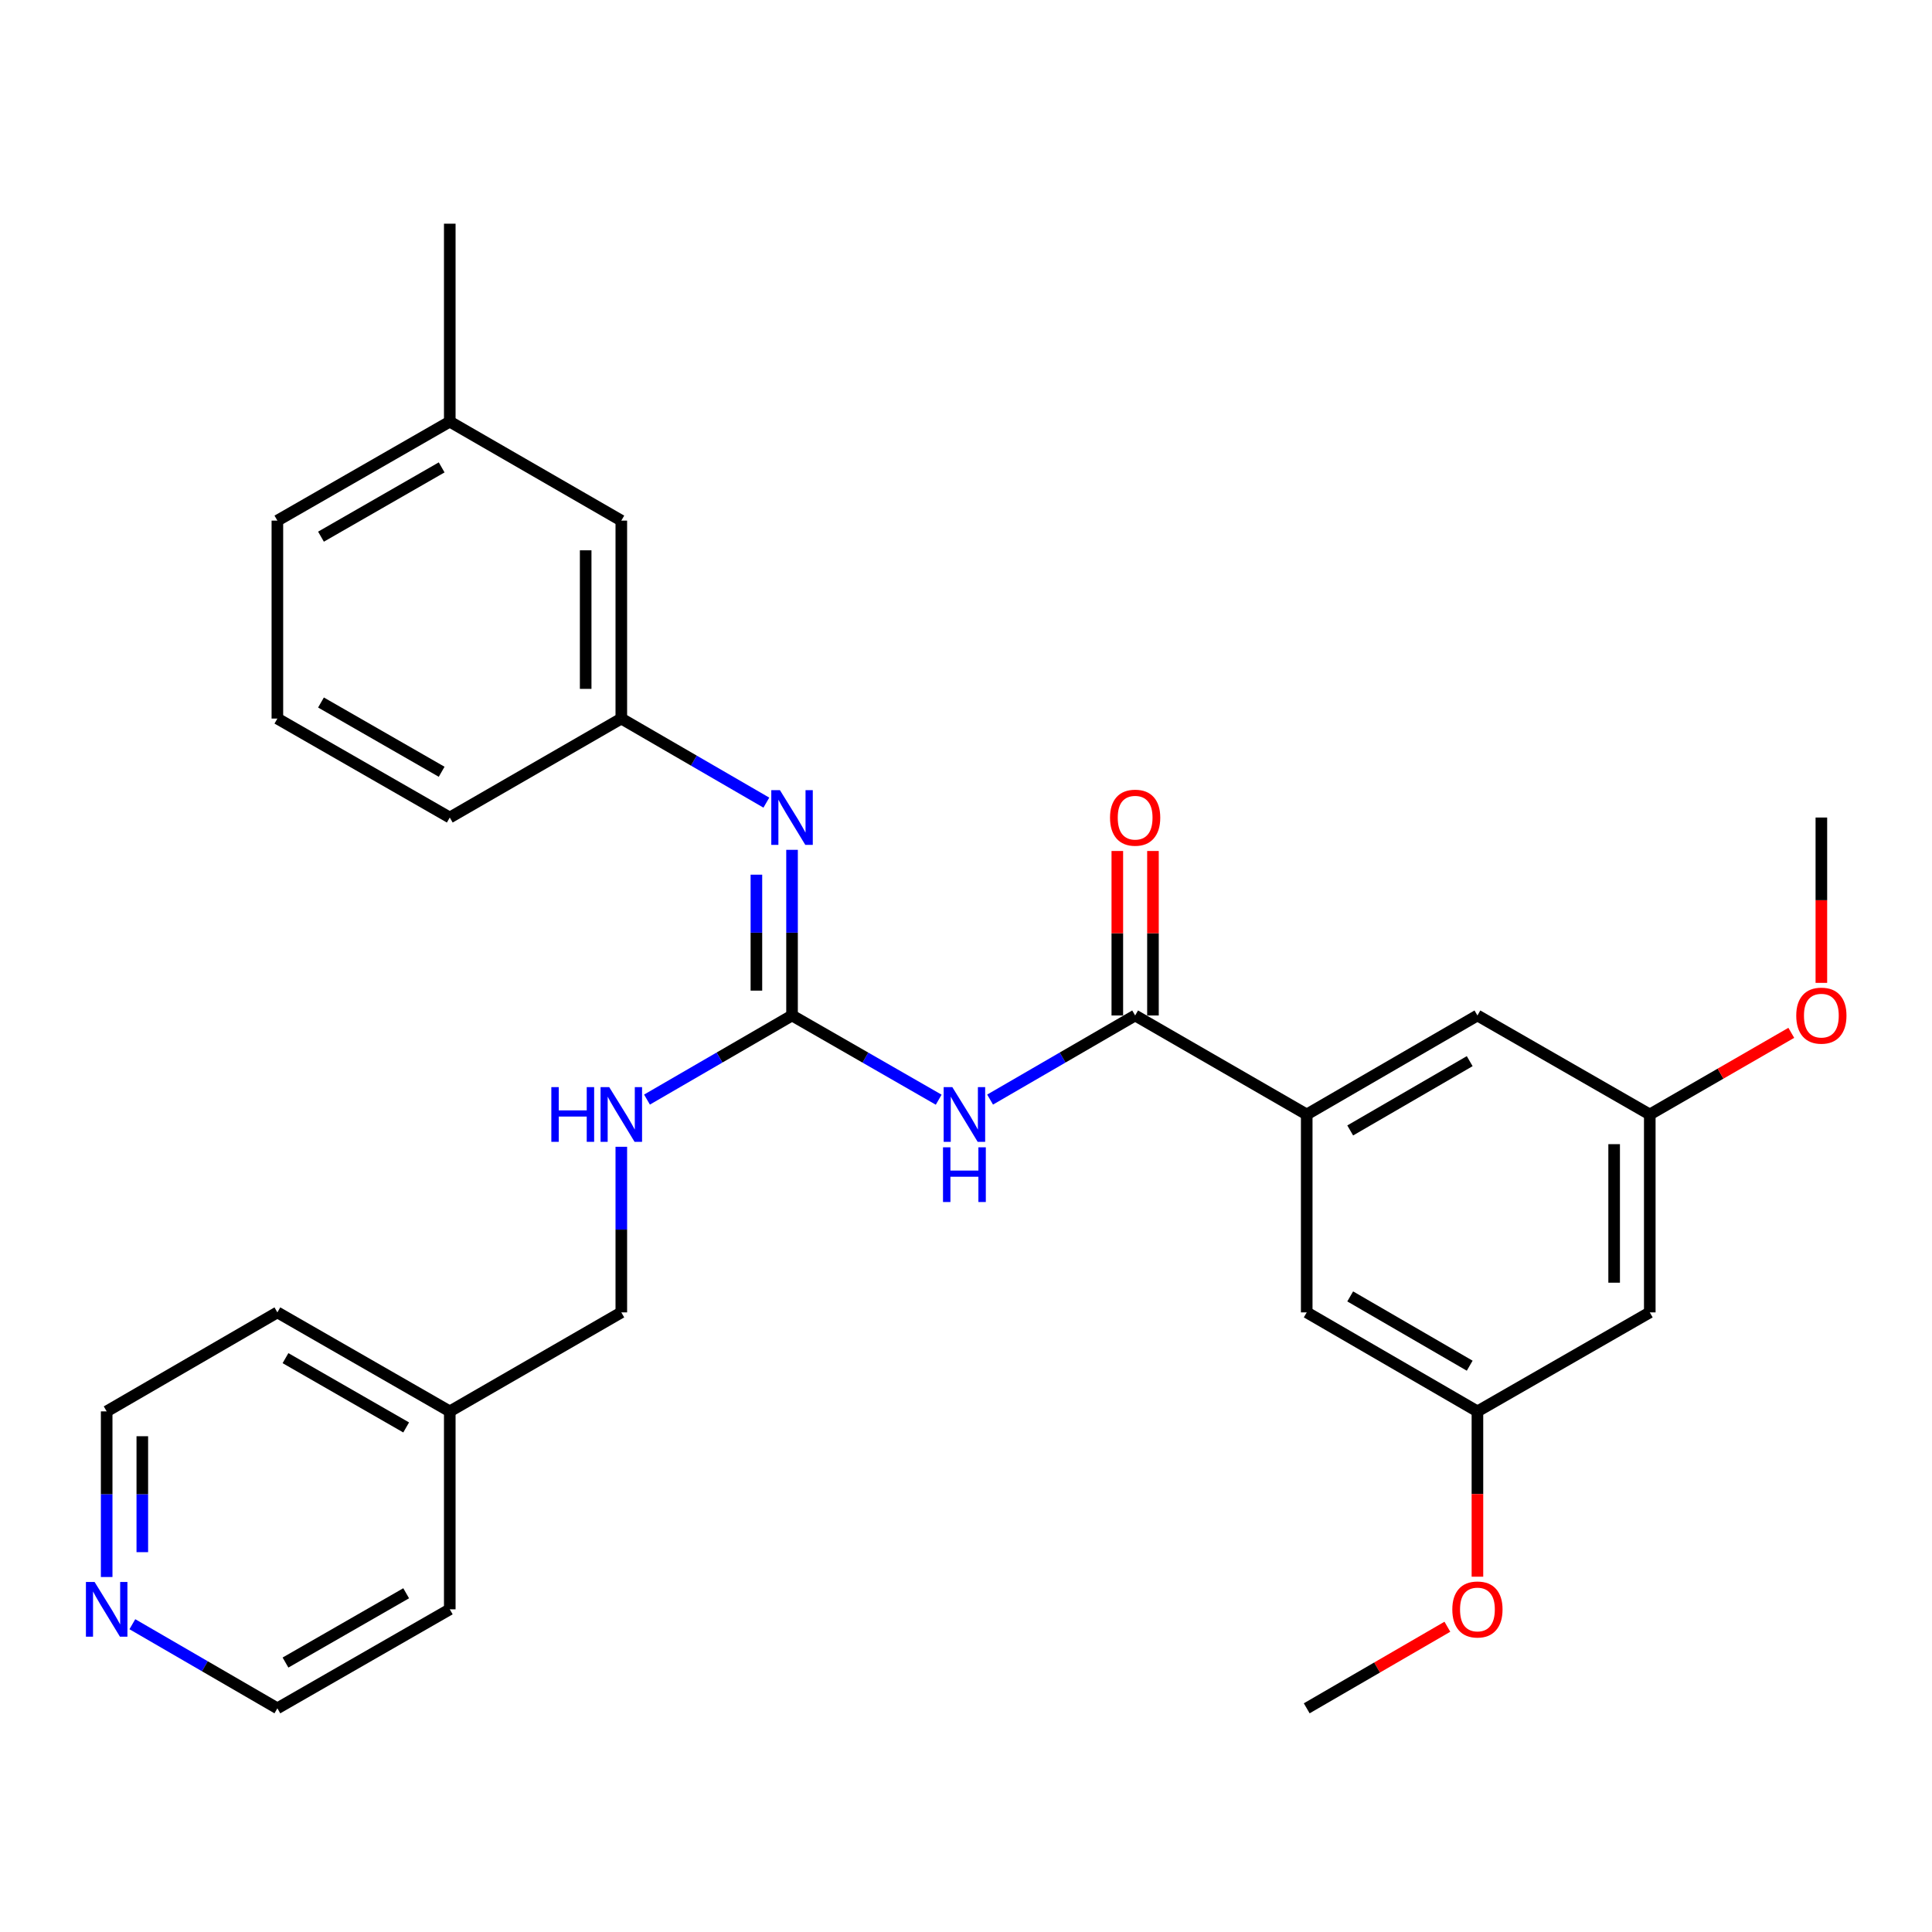 <?xml version='1.0' encoding='iso-8859-1'?>
<svg version='1.1' baseProfile='full'
              xmlns='http://www.w3.org/2000/svg'
                      xmlns:rdkit='http://www.rdkit.org/xml'
                      xmlns:xlink='http://www.w3.org/1999/xlink'
                  xml:space='preserve'
width='1000px' height='1000px' viewBox='0 0 1000 1000'>
<!-- END OF HEADER -->
<rect style='opacity:1.0;fill:#FFFFFF;stroke:none' width='1000' height='1000' x='0' y='0'> </rect>
<path class='bond-0' d='M 485.866,569.205 L 447.912,547.407' style='fill:none;fill-rule:evenodd;stroke:#0000FF;stroke-width:6px;stroke-linecap:butt;stroke-linejoin:miter;stroke-opacity:1' />
<path class='bond-0' d='M 447.912,547.407 L 409.959,525.61' style='fill:none;fill-rule:evenodd;stroke:#000000;stroke-width:6px;stroke-linecap:butt;stroke-linejoin:miter;stroke-opacity:1' />
<path class='bond-1' d='M 512.472,569.142 L 550.01,547.376' style='fill:none;fill-rule:evenodd;stroke:#0000FF;stroke-width:6px;stroke-linecap:butt;stroke-linejoin:miter;stroke-opacity:1' />
<path class='bond-1' d='M 550.01,547.376 L 587.547,525.61' style='fill:none;fill-rule:evenodd;stroke:#000000;stroke-width:6px;stroke-linecap:butt;stroke-linejoin:miter;stroke-opacity:1' />
<path class='bond-3' d='M 409.959,525.61 L 409.959,482.741' style='fill:none;fill-rule:evenodd;stroke:#000000;stroke-width:6px;stroke-linecap:butt;stroke-linejoin:miter;stroke-opacity:1' />
<path class='bond-3' d='M 409.959,482.741 L 409.959,439.871' style='fill:none;fill-rule:evenodd;stroke:#0000FF;stroke-width:6px;stroke-linecap:butt;stroke-linejoin:miter;stroke-opacity:1' />
<path class='bond-3' d='M 391.512,512.749 L 391.512,482.741' style='fill:none;fill-rule:evenodd;stroke:#000000;stroke-width:6px;stroke-linecap:butt;stroke-linejoin:miter;stroke-opacity:1' />
<path class='bond-3' d='M 391.512,482.741 L 391.512,452.732' style='fill:none;fill-rule:evenodd;stroke:#0000FF;stroke-width:6px;stroke-linecap:butt;stroke-linejoin:miter;stroke-opacity:1' />
<path class='bond-4' d='M 409.959,525.61 L 372.421,547.376' style='fill:none;fill-rule:evenodd;stroke:#000000;stroke-width:6px;stroke-linecap:butt;stroke-linejoin:miter;stroke-opacity:1' />
<path class='bond-4' d='M 372.421,547.376 L 334.884,569.142' style='fill:none;fill-rule:evenodd;stroke:#0000FF;stroke-width:6px;stroke-linecap:butt;stroke-linejoin:miter;stroke-opacity:1' />
<path class='bond-2' d='M 587.547,525.61 L 676.357,576.85' style='fill:none;fill-rule:evenodd;stroke:#000000;stroke-width:6px;stroke-linecap:butt;stroke-linejoin:miter;stroke-opacity:1' />
<path class='bond-7' d='M 596.77,525.61 L 596.77,483.041' style='fill:none;fill-rule:evenodd;stroke:#000000;stroke-width:6px;stroke-linecap:butt;stroke-linejoin:miter;stroke-opacity:1' />
<path class='bond-7' d='M 596.77,483.041 L 596.77,440.471' style='fill:none;fill-rule:evenodd;stroke:#FF0000;stroke-width:6px;stroke-linecap:butt;stroke-linejoin:miter;stroke-opacity:1' />
<path class='bond-7' d='M 578.324,525.61 L 578.324,483.041' style='fill:none;fill-rule:evenodd;stroke:#000000;stroke-width:6px;stroke-linecap:butt;stroke-linejoin:miter;stroke-opacity:1' />
<path class='bond-7' d='M 578.324,483.041 L 578.324,440.471' style='fill:none;fill-rule:evenodd;stroke:#FF0000;stroke-width:6px;stroke-linecap:butt;stroke-linejoin:miter;stroke-opacity:1' />
<path class='bond-5' d='M 676.357,576.85 L 764.715,525.61' style='fill:none;fill-rule:evenodd;stroke:#000000;stroke-width:6px;stroke-linecap:butt;stroke-linejoin:miter;stroke-opacity:1' />
<path class='bond-5' d='M 698.864,585.121 L 760.715,549.253' style='fill:none;fill-rule:evenodd;stroke:#000000;stroke-width:6px;stroke-linecap:butt;stroke-linejoin:miter;stroke-opacity:1' />
<path class='bond-6' d='M 676.357,576.85 L 676.357,679.289' style='fill:none;fill-rule:evenodd;stroke:#000000;stroke-width:6px;stroke-linecap:butt;stroke-linejoin:miter;stroke-opacity:1' />
<path class='bond-9' d='M 396.665,415.445 L 359.128,393.688' style='fill:none;fill-rule:evenodd;stroke:#0000FF;stroke-width:6px;stroke-linecap:butt;stroke-linejoin:miter;stroke-opacity:1' />
<path class='bond-9' d='M 359.128,393.688 L 321.59,371.93' style='fill:none;fill-rule:evenodd;stroke:#000000;stroke-width:6px;stroke-linecap:butt;stroke-linejoin:miter;stroke-opacity:1' />
<path class='bond-14' d='M 321.59,593.571 L 321.59,636.43' style='fill:none;fill-rule:evenodd;stroke:#0000FF;stroke-width:6px;stroke-linecap:butt;stroke-linejoin:miter;stroke-opacity:1' />
<path class='bond-14' d='M 321.59,636.43 L 321.59,679.289' style='fill:none;fill-rule:evenodd;stroke:#000000;stroke-width:6px;stroke-linecap:butt;stroke-linejoin:miter;stroke-opacity:1' />
<path class='bond-11' d='M 764.715,525.61 L 853.924,576.85' style='fill:none;fill-rule:evenodd;stroke:#000000;stroke-width:6px;stroke-linecap:butt;stroke-linejoin:miter;stroke-opacity:1' />
<path class='bond-10' d='M 676.357,679.289 L 764.715,730.53' style='fill:none;fill-rule:evenodd;stroke:#000000;stroke-width:6px;stroke-linecap:butt;stroke-linejoin:miter;stroke-opacity:1' />
<path class='bond-10' d='M 698.864,671.018 L 760.715,706.886' style='fill:none;fill-rule:evenodd;stroke:#000000;stroke-width:6px;stroke-linecap:butt;stroke-linejoin:miter;stroke-opacity:1' />
<path class='bond-8' d='M 853.924,679.289 L 764.715,730.53' style='fill:none;fill-rule:evenodd;stroke:#000000;stroke-width:6px;stroke-linecap:butt;stroke-linejoin:miter;stroke-opacity:1' />
<path class='bond-29' d='M 853.924,679.289 L 853.924,576.85' style='fill:none;fill-rule:evenodd;stroke:#000000;stroke-width:6px;stroke-linecap:butt;stroke-linejoin:miter;stroke-opacity:1' />
<path class='bond-29' d='M 835.478,663.923 L 835.478,592.216' style='fill:none;fill-rule:evenodd;stroke:#000000;stroke-width:6px;stroke-linecap:butt;stroke-linejoin:miter;stroke-opacity:1' />
<path class='bond-13' d='M 321.59,371.93 L 321.59,269.47' style='fill:none;fill-rule:evenodd;stroke:#000000;stroke-width:6px;stroke-linecap:butt;stroke-linejoin:miter;stroke-opacity:1' />
<path class='bond-13' d='M 303.144,356.561 L 303.144,284.839' style='fill:none;fill-rule:evenodd;stroke:#000000;stroke-width:6px;stroke-linecap:butt;stroke-linejoin:miter;stroke-opacity:1' />
<path class='bond-22' d='M 321.59,371.93 L 232.801,423.15' style='fill:none;fill-rule:evenodd;stroke:#000000;stroke-width:6px;stroke-linecap:butt;stroke-linejoin:miter;stroke-opacity:1' />
<path class='bond-17' d='M 764.715,730.53 L 764.715,773.314' style='fill:none;fill-rule:evenodd;stroke:#000000;stroke-width:6px;stroke-linecap:butt;stroke-linejoin:miter;stroke-opacity:1' />
<path class='bond-17' d='M 764.715,773.314 L 764.715,816.098' style='fill:none;fill-rule:evenodd;stroke:#FF0000;stroke-width:6px;stroke-linecap:butt;stroke-linejoin:miter;stroke-opacity:1' />
<path class='bond-16' d='M 853.924,576.85 L 890.547,555.72' style='fill:none;fill-rule:evenodd;stroke:#000000;stroke-width:6px;stroke-linecap:butt;stroke-linejoin:miter;stroke-opacity:1' />
<path class='bond-16' d='M 890.547,555.72 L 927.17,534.589' style='fill:none;fill-rule:evenodd;stroke:#FF0000;stroke-width:6px;stroke-linecap:butt;stroke-linejoin:miter;stroke-opacity:1' />
<path class='bond-12' d='M 55.213,816.258 L 55.213,773.394' style='fill:none;fill-rule:evenodd;stroke:#0000FF;stroke-width:6px;stroke-linecap:butt;stroke-linejoin:miter;stroke-opacity:1' />
<path class='bond-12' d='M 55.213,773.394 L 55.213,730.53' style='fill:none;fill-rule:evenodd;stroke:#000000;stroke-width:6px;stroke-linecap:butt;stroke-linejoin:miter;stroke-opacity:1' />
<path class='bond-12' d='M 73.659,803.399 L 73.659,773.394' style='fill:none;fill-rule:evenodd;stroke:#0000FF;stroke-width:6px;stroke-linecap:butt;stroke-linejoin:miter;stroke-opacity:1' />
<path class='bond-12' d='M 73.659,773.394 L 73.659,743.389' style='fill:none;fill-rule:evenodd;stroke:#000000;stroke-width:6px;stroke-linecap:butt;stroke-linejoin:miter;stroke-opacity:1' />
<path class='bond-30' d='M 68.506,840.688 L 106.039,862.454' style='fill:none;fill-rule:evenodd;stroke:#0000FF;stroke-width:6px;stroke-linecap:butt;stroke-linejoin:miter;stroke-opacity:1' />
<path class='bond-30' d='M 106.039,862.454 L 143.571,884.219' style='fill:none;fill-rule:evenodd;stroke:#000000;stroke-width:6px;stroke-linecap:butt;stroke-linejoin:miter;stroke-opacity:1' />
<path class='bond-15' d='M 321.59,269.47 L 232.801,218.24' style='fill:none;fill-rule:evenodd;stroke:#000000;stroke-width:6px;stroke-linecap:butt;stroke-linejoin:miter;stroke-opacity:1' />
<path class='bond-18' d='M 321.59,679.289 L 232.801,730.53' style='fill:none;fill-rule:evenodd;stroke:#000000;stroke-width:6px;stroke-linecap:butt;stroke-linejoin:miter;stroke-opacity:1' />
<path class='bond-26' d='M 232.801,218.24 L 232.801,115.781' style='fill:none;fill-rule:evenodd;stroke:#000000;stroke-width:6px;stroke-linecap:butt;stroke-linejoin:miter;stroke-opacity:1' />
<path class='bond-31' d='M 232.801,218.24 L 143.571,269.47' style='fill:none;fill-rule:evenodd;stroke:#000000;stroke-width:6px;stroke-linecap:butt;stroke-linejoin:miter;stroke-opacity:1' />
<path class='bond-31' d='M 228.601,241.922 L 166.14,277.783' style='fill:none;fill-rule:evenodd;stroke:#000000;stroke-width:6px;stroke-linecap:butt;stroke-linejoin:miter;stroke-opacity:1' />
<path class='bond-27' d='M 942.734,508.728 L 942.734,465.939' style='fill:none;fill-rule:evenodd;stroke:#FF0000;stroke-width:6px;stroke-linecap:butt;stroke-linejoin:miter;stroke-opacity:1' />
<path class='bond-27' d='M 942.734,465.939 L 942.734,423.15' style='fill:none;fill-rule:evenodd;stroke:#000000;stroke-width:6px;stroke-linecap:butt;stroke-linejoin:miter;stroke-opacity:1' />
<path class='bond-28' d='M 749.162,841.999 L 712.759,863.109' style='fill:none;fill-rule:evenodd;stroke:#FF0000;stroke-width:6px;stroke-linecap:butt;stroke-linejoin:miter;stroke-opacity:1' />
<path class='bond-28' d='M 712.759,863.109 L 676.357,884.219' style='fill:none;fill-rule:evenodd;stroke:#000000;stroke-width:6px;stroke-linecap:butt;stroke-linejoin:miter;stroke-opacity:1' />
<path class='bond-24' d='M 232.801,730.53 L 232.801,832.979' style='fill:none;fill-rule:evenodd;stroke:#000000;stroke-width:6px;stroke-linecap:butt;stroke-linejoin:miter;stroke-opacity:1' />
<path class='bond-25' d='M 232.801,730.53 L 143.571,679.289' style='fill:none;fill-rule:evenodd;stroke:#000000;stroke-width:6px;stroke-linecap:butt;stroke-linejoin:miter;stroke-opacity:1' />
<path class='bond-25' d='M 210.231,738.84 L 147.77,702.972' style='fill:none;fill-rule:evenodd;stroke:#000000;stroke-width:6px;stroke-linecap:butt;stroke-linejoin:miter;stroke-opacity:1' />
<path class='bond-19' d='M 143.571,371.93 L 232.801,423.15' style='fill:none;fill-rule:evenodd;stroke:#000000;stroke-width:6px;stroke-linecap:butt;stroke-linejoin:miter;stroke-opacity:1' />
<path class='bond-19' d='M 166.139,363.615 L 228.6,399.469' style='fill:none;fill-rule:evenodd;stroke:#000000;stroke-width:6px;stroke-linecap:butt;stroke-linejoin:miter;stroke-opacity:1' />
<path class='bond-23' d='M 143.571,371.93 L 143.571,269.47' style='fill:none;fill-rule:evenodd;stroke:#000000;stroke-width:6px;stroke-linecap:butt;stroke-linejoin:miter;stroke-opacity:1' />
<path class='bond-20' d='M 143.571,884.219 L 232.801,832.979' style='fill:none;fill-rule:evenodd;stroke:#000000;stroke-width:6px;stroke-linecap:butt;stroke-linejoin:miter;stroke-opacity:1' />
<path class='bond-20' d='M 147.77,860.537 L 210.231,824.669' style='fill:none;fill-rule:evenodd;stroke:#000000;stroke-width:6px;stroke-linecap:butt;stroke-linejoin:miter;stroke-opacity:1' />
<path class='bond-21' d='M 55.213,730.53 L 143.571,679.289' style='fill:none;fill-rule:evenodd;stroke:#000000;stroke-width:6px;stroke-linecap:butt;stroke-linejoin:miter;stroke-opacity:1' />
<path  class='atom-0' d='M 492.918 562.69
L 502.198 577.69
Q 503.118 579.17, 504.598 581.85
Q 506.078 584.53, 506.158 584.69
L 506.158 562.69
L 509.918 562.69
L 509.918 591.01
L 506.038 591.01
L 496.078 574.61
Q 494.918 572.69, 493.678 570.49
Q 492.478 568.29, 492.118 567.61
L 492.118 591.01
L 488.438 591.01
L 488.438 562.69
L 492.918 562.69
' fill='#0000FF'/>
<path  class='atom-0' d='M 488.098 593.842
L 491.938 593.842
L 491.938 605.882
L 506.418 605.882
L 506.418 593.842
L 510.258 593.842
L 510.258 622.162
L 506.418 622.162
L 506.418 609.082
L 491.938 609.082
L 491.938 622.162
L 488.098 622.162
L 488.098 593.842
' fill='#0000FF'/>
<path  class='atom-4' d='M 403.699 408.99
L 412.979 423.99
Q 413.899 425.47, 415.379 428.15
Q 416.859 430.83, 416.939 430.99
L 416.939 408.99
L 420.699 408.99
L 420.699 437.31
L 416.819 437.31
L 406.859 420.91
Q 405.699 418.99, 404.459 416.79
Q 403.259 414.59, 402.899 413.91
L 402.899 437.31
L 399.219 437.31
L 399.219 408.99
L 403.699 408.99
' fill='#0000FF'/>
<path  class='atom-5' d='M 285.37 562.69
L 289.21 562.69
L 289.21 574.73
L 303.69 574.73
L 303.69 562.69
L 307.53 562.69
L 307.53 591.01
L 303.69 591.01
L 303.69 577.93
L 289.21 577.93
L 289.21 591.01
L 285.37 591.01
L 285.37 562.69
' fill='#0000FF'/>
<path  class='atom-5' d='M 315.33 562.69
L 324.61 577.69
Q 325.53 579.17, 327.01 581.85
Q 328.49 584.53, 328.57 584.69
L 328.57 562.69
L 332.33 562.69
L 332.33 591.01
L 328.45 591.01
L 318.49 574.61
Q 317.33 572.69, 316.09 570.49
Q 314.89 568.29, 314.53 567.61
L 314.53 591.01
L 310.85 591.01
L 310.85 562.69
L 315.33 562.69
' fill='#0000FF'/>
<path  class='atom-8' d='M 574.547 423.23
Q 574.547 416.43, 577.907 412.63
Q 581.267 408.83, 587.547 408.83
Q 593.827 408.83, 597.187 412.63
Q 600.547 416.43, 600.547 423.23
Q 600.547 430.11, 597.147 434.03
Q 593.747 437.91, 587.547 437.91
Q 581.307 437.91, 577.907 434.03
Q 574.547 430.15, 574.547 423.23
M 587.547 434.71
Q 591.867 434.71, 594.187 431.83
Q 596.547 428.91, 596.547 423.23
Q 596.547 417.67, 594.187 414.87
Q 591.867 412.03, 587.547 412.03
Q 583.227 412.03, 580.867 414.83
Q 578.547 417.63, 578.547 423.23
Q 578.547 428.95, 580.867 431.83
Q 583.227 434.71, 587.547 434.71
' fill='#FF0000'/>
<path  class='atom-13' d='M 48.953 818.819
L 58.233 833.819
Q 59.153 835.299, 60.633 837.979
Q 62.113 840.659, 62.193 840.819
L 62.193 818.819
L 65.953 818.819
L 65.953 847.139
L 62.073 847.139
L 52.113 830.739
Q 50.953 828.819, 49.713 826.619
Q 48.513 824.419, 48.153 823.739
L 48.153 847.139
L 44.473 847.139
L 44.473 818.819
L 48.953 818.819
' fill='#0000FF'/>
<path  class='atom-17' d='M 929.734 525.69
Q 929.734 518.89, 933.094 515.09
Q 936.454 511.29, 942.734 511.29
Q 949.014 511.29, 952.374 515.09
Q 955.734 518.89, 955.734 525.69
Q 955.734 532.57, 952.334 536.49
Q 948.934 540.37, 942.734 540.37
Q 936.494 540.37, 933.094 536.49
Q 929.734 532.61, 929.734 525.69
M 942.734 537.17
Q 947.054 537.17, 949.374 534.29
Q 951.734 531.37, 951.734 525.69
Q 951.734 520.13, 949.374 517.33
Q 947.054 514.49, 942.734 514.49
Q 938.414 514.49, 936.054 517.29
Q 933.734 520.09, 933.734 525.69
Q 933.734 531.41, 936.054 534.29
Q 938.414 537.17, 942.734 537.17
' fill='#FF0000'/>
<path  class='atom-18' d='M 751.715 833.059
Q 751.715 826.259, 755.075 822.459
Q 758.435 818.659, 764.715 818.659
Q 770.995 818.659, 774.355 822.459
Q 777.715 826.259, 777.715 833.059
Q 777.715 839.939, 774.315 843.859
Q 770.915 847.739, 764.715 847.739
Q 758.475 847.739, 755.075 843.859
Q 751.715 839.979, 751.715 833.059
M 764.715 844.539
Q 769.035 844.539, 771.355 841.659
Q 773.715 838.739, 773.715 833.059
Q 773.715 827.499, 771.355 824.699
Q 769.035 821.859, 764.715 821.859
Q 760.395 821.859, 758.035 824.659
Q 755.715 827.459, 755.715 833.059
Q 755.715 838.779, 758.035 841.659
Q 760.395 844.539, 764.715 844.539
' fill='#FF0000'/>
</svg>
